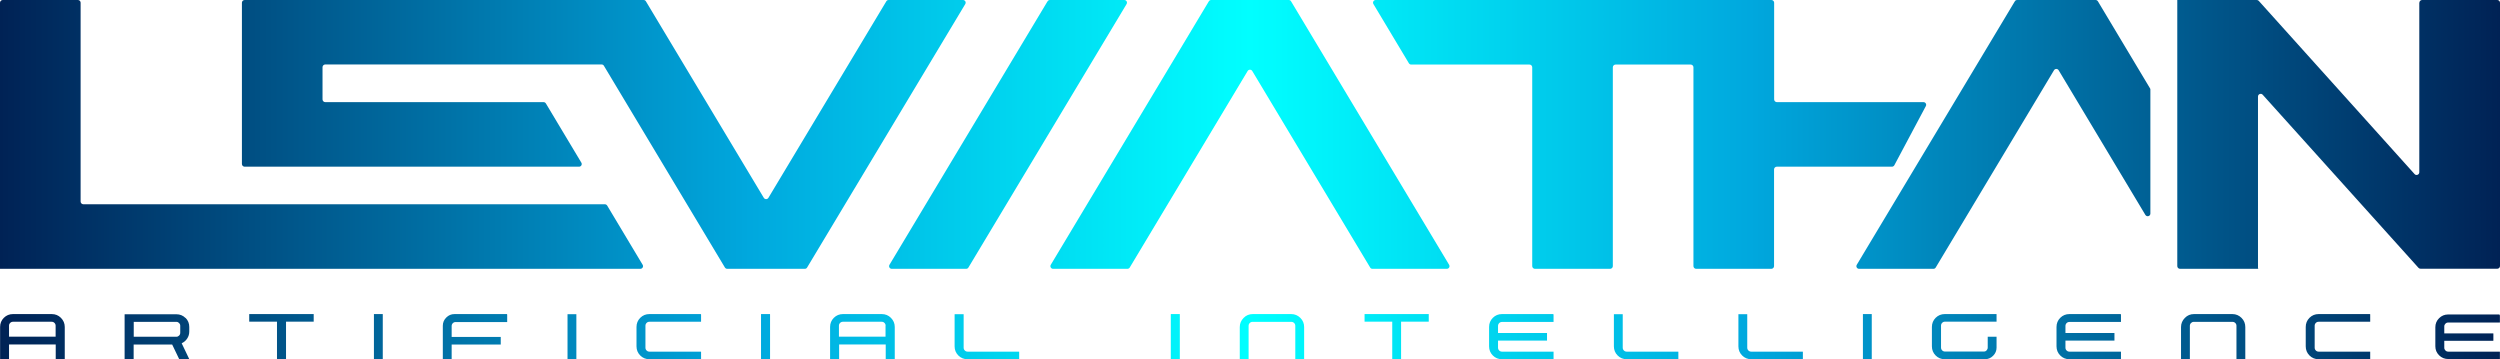 <?xml version="1.0" encoding="UTF-8"?>
<svg id="Layer_2" data-name="Layer 2" xmlns="http://www.w3.org/2000/svg" xmlns:xlink="http://www.w3.org/1999/xlink" viewBox="0 0 260.21 37.41">
  <defs>
    <style>
      .cls-1 {
        fill: url(#linear-gradient-2);
      }

      .cls-2 {
        fill: url(#linear-gradient);
      }
    </style>
    <linearGradient id="linear-gradient" x1="0" y1="4.96" x2="260.2" y2="4.96" gradientTransform="translate(0 40) scale(1 -1)" gradientUnits="userSpaceOnUse">
      <stop offset="0" stop-color="#025"/>
      <stop offset=".3" stop-color="#00a8de"/>
      <stop offset=".5" stop-color="aqua"/>
      <stop offset=".7" stop-color="#00a8de"/>
      <stop offset="1" stop-color="#025"/>
    </linearGradient>
    <linearGradient id="linear-gradient-2" y1="26.01" x2="260.21" y2="26.01" xlink:href="#linear-gradient"/>
  </defs>
  <g id="Layer_2-2" data-name="Layer 2">
    <g id="Layer_1-2" data-name="Layer 1-2">
      <g>
        <path class="cls-2" d="M59.99,32.7s0,.02,0,.03v4.63s0,.02,0,.03c0,0-.02,0-.03,0h-.86s-.02,0-.03,0c0,0,0-.02,0-.03v-4.63s0-.02,0-.03c0,0,.02,0,.03,0h.86s.02,0,.03,0ZM72.93,32.69h-5.34c-.37,0-.69.13-.95.39-.26.26-.39.58-.39.95v2.02c0,.37.13.69.39.95.26.26.58.39.95.39h5.34s.02,0,.03,0c0,0,.01-.02.01-.03v-.73s0-.02-.01-.03c0,0-.02,0-.03,0h-5.34c-.11,0-.21-.04-.29-.12-.08-.08-.12-.18-.12-.29v-2.29c0-.11.04-.21.12-.29s.17-.12.29-.12h5.34s.02,0,.03,0c0,0,.01-.02.01-.03v-.73s0-.02-.01-.03c0,0-.02,0-.03,0v.03ZM6.34,33.08c.26.26.4.58.4.95v3.33s0,.02-.01.03c0,0-.02,0-.03,0h-.86s-.02,0-.03,0c0,0-.01-.02-.01-.03v-1.51H.94v1.51s0,.02,0,.03c0,0-.02,0-.03,0H.04s-.02,0-.03,0c0,0,0-.02,0-.03v-3.33c0-.37.13-.69.39-.95.26-.26.58-.39.95-.39h4.04c.37,0,.69.13.95.39h.01ZM5.79,33.9c0-.11-.04-.21-.12-.29s-.18-.12-.29-.12H1.35c-.11,0-.21.04-.29.12-.08.08-.12.17-.12.29v1.14h4.85v-1.14ZM19.31,33.08c.26.26.39.58.39.95v.47c0,.27-.07.52-.22.74-.14.22-.34.38-.57.49l.02.04.75,1.57v.04s-.02.02-.03.02h-.96s-.03,0-.04-.02l-.73-1.52h-4.01v1.51s0,.02-.01.03c0,0-.02,0-.03,0h-.86s-.02,0-.03,0c0,0-.01-.02-.01-.03v-4.63s0-.02.01-.03c0,0,.02,0,.03,0h5.35c.37,0,.69.13.95.39h0ZM18.76,33.9c0-.11-.04-.2-.12-.28-.08-.08-.17-.12-.28-.12h-4.44v1.55h4.44c.11,0,.2-.04.28-.12.08-.08.12-.17.12-.29v-.74ZM32.63,32.69h-6.65s-.02,0-.03,0c0,0-.01.02-.01.03v.73s0,.02.01.03c0,0,.02,0,.03,0h2.85v3.86s0,.02.01.03c0,0,.02,0,.03,0h.86s.02,0,.03,0c0,0,.01-.02.01-.03v-3.86h2.85s.02,0,.03,0c0,0,0-.02,0-.03v-.73s0-.02,0-.03c0,0-.02,0-.03,0h0ZM39.81,32.69h-.86s-.02,0-.03,0c0,0,0,.02,0,.03v4.63s0,.02,0,.03c0,0,.02,0,.03,0h.86s.02,0,.03,0c0,0,0-.02,0-.03v-4.63s0-.02,0-.03c0,0-.02,0-.03,0ZM52.78,32.69h-5.47c-.34,0-.62.12-.86.36s-.36.52-.36.86v3.46s0,.02,0,.03c0,0,.02,0,.03,0h.86s.02,0,.03,0c0,0,0-.02,0-.03v-1.51h5.08s.02,0,.03,0c0,0,0-.02,0-.03v-.73s0-.02,0-.03c0,0-.02,0-.03,0h-5.08v-1.14c0-.11.04-.21.12-.29.08-.08.17-.12.29-.12h5.34s.02,0,.03,0c0,0,0-.02,0-.03v-.73s0-.02,0-.03c0,0-.02,0-.03,0h0ZM92.73,33.08c.26.26.4.58.4.95v3.33s0,.02-.01.03c0,0-.02,0-.03,0h-.86s-.02,0-.03,0c0,0-.01-.02-.01-.03v-1.51h-4.85v1.51s0,.02-.01.03c0,0-.02,0-.03,0h-.86s-.02,0-.03,0c0,0-.01-.02-.01-.03v-3.33c0-.37.13-.69.39-.95.26-.26.58-.39.95-.39h4.04c.37,0,.69.13.95.39ZM92.18,33.9c0-.11-.04-.21-.12-.29s-.17-.12-.29-.12h-4.04c-.11,0-.21.04-.29.12-.08.08-.12.17-.12.29v1.14h4.85v-1.14h.01ZM174.65,36.6h-5.34c-.11,0-.21-.04-.29-.12-.08-.08-.12-.18-.12-.29v-3.46s0-.02,0-.03c0,0-.02,0-.03,0h-.86s-.02,0-.03,0c0,0,0,.02,0,.03v3.32c0,.37.13.69.39.95s.58.39.95.39h5.34s.02,0,.03,0c0,0,0-.02,0-.03v-.73s0-.02,0-.03c0,0-.02,0-.03,0v.02ZM207.76,32.69h-5.34c-.37,0-.69.13-.95.39s-.39.58-.39.95v2.02c0,.37.13.69.39.95.26.26.58.39.95.39h4.17c.34,0,.62-.12.86-.36s.36-.52.36-.85v-1.1s0-.02,0-.03c0,0-.02,0-.03,0h-.86s-.02,0-.03,0c0,0,0,.02,0,.03v1.1c0,.11-.04.2-.12.29s-.17.12-.29.12h-4.04c-.11,0-.21-.04-.29-.12-.08-.08-.12-.18-.12-.29v-2.29c0-.11.04-.21.12-.29s.17-.12.29-.12h5.34s.02,0,.03,0c0,0,0-.02,0-.03v-.73s0-.02,0-.03c0,0-.02,0-.03,0v.02ZM187.61,36.6h-5.34c-.11,0-.21-.04-.29-.12-.08-.08-.12-.18-.12-.29v-3.46s0-.02,0-.03c0,0-.02,0-.03,0h-.86s-.02,0-.03,0c0,0,0,.02,0,.03v3.32c0,.37.13.69.39.95s.58.39.95.39h5.34s.02,0,.03,0c0,0,0-.02,0-.03v-.73s0-.02,0-.03c0,0-.02,0-.03,0v.02ZM194.79,32.69h-.86s-.02,0-.03,0c0,0,0,.02,0,.03v4.63s0,.02,0,.03c0,0,.02,0,.03,0h.86s.02,0,.03,0c0,0,0-.02,0-.03v-4.63s0-.02,0-.03c0,0-.02,0-.03,0ZM246.67,32.69h-5.34c-.37,0-.69.13-.95.39s-.39.58-.39.95v2.02c0,.37.13.69.39.95.26.26.58.39.95.39h5.34s.02,0,.03,0c0,0,0-.02,0-.03v-.73s0-.02,0-.03c0,0-.02,0-.03,0h-5.34c-.11,0-.21-.04-.29-.12-.08-.08-.12-.18-.12-.29v-2.29c0-.11.04-.21.12-.29s.17-.12.29-.12h5.34s.02,0,.03,0c0,0,0-.02,0-.03v-.73s0-.02,0-.03c0,0-.02,0-.03,0v.03ZM220.73,32.69h-5.34c-.37,0-.69.13-.95.39s-.39.58-.39.95v2.02c0,.37.13.69.39.95s.58.39.95.39h5.34s.02,0,.03,0c0,0,0-.02,0-.03v-.73s0-.02,0-.03c0,0-.02,0-.03,0h-5.34c-.11,0-.21-.04-.29-.12-.08-.08-.12-.18-.12-.29v-.74h5.07s.02,0,.03,0c0,0,0-.02,0-.03v-.73s0-.02,0-.03c0,0-.02,0-.03,0h-5.07v-.74c0-.11.04-.21.12-.29s.17-.12.29-.12h5.34s.02,0,.03,0c0,0,0-.02,0-.03v-.73s0-.02,0-.03c0,0-.02,0-.03,0v.03ZM232.4,32.69h-4.04c-.37,0-.69.13-.95.4-.26.26-.4.58-.4.95v3.33s0,.02,0,.03c0,0,.02,0,.03,0h.86s.02,0,.03,0c0,0,0-.02,0-.03v-3.46c0-.11.04-.21.12-.29s.17-.12.28-.12h4.04c.11,0,.21.04.29.12.08.08.12.17.12.29v3.46s0,.02,0,.03c0,0,.02,0,.03,0h.86s.02,0,.03,0c0,0,0-.02,0-.03v-3.33c0-.37-.13-.69-.39-.95-.26-.26-.58-.4-.95-.4h0ZM122.76,32.69h-.86s-.02,0-.03,0c0,0-.01.02-.01.03v4.63s0,.02.01.03c0,0,.02,0,.03,0h.86s.02,0,.03,0c0,0,.01-.02.01-.03v-4.63s0-.02-.01-.03c0,0-.02,0-.03,0ZM106.05,36.6h-5.34c-.11,0-.21-.04-.29-.12-.08-.08-.12-.18-.12-.29v-3.46s0-.02-.01-.03c0,0-.02,0-.03,0h-.86s-.02,0-.03,0c0,0-.01.02-.01.03v3.32c0,.37.13.69.39.95.26.26.58.39.95.39h5.34s.02,0,.03,0c0,0,.01-.02.01-.03v-.73s0-.02-.01-.03c0,0-.02,0-.03,0v.02ZM260.16,32.73h-5.34c-.37,0-.69.13-.95.39s-.39.57-.39.94v1.98c0,.37.13.68.39.94s.58.39.95.39h5.34s.02,0,.03,0c0,0,.01-.02.01-.03v-.71s0-.02-.01-.03c0,0-.02,0-.03,0h-5.34c-.11,0-.21-.04-.29-.12-.08-.08-.12-.17-.12-.28v-.73h5.07s.02,0,.03,0c0,0,.01-.02.01-.03v-.71s0-.02-.01-.03c0,0-.02,0-.03,0h-5.07v-.73c0-.11.04-.2.12-.28.08-.08.17-.12.29-.12h5.34s.02,0,.03,0c0,0,.01-.02.01-.03v-.71s0-.02-.01-.03c0,0-.02,0-.03,0h0ZM80.11,32.69h-.86s-.02,0-.03,0c0,0-.01.02-.01.03v4.63s0,.02.01.03c0,0,.02,0,.03,0h.86s.02,0,.03,0c0,0,.01-.02.01-.03v-4.63s0-.02-.01-.03c0,0-.02,0-.03,0ZM161.67,32.69h-5.34c-.37,0-.69.13-.95.39s-.39.58-.39.95v2.02c0,.37.13.69.39.95.26.26.58.39.95.39h5.34s.02,0,.03,0c0,0,0-.02,0-.03v-.73s0-.02,0-.03c0,0-.02,0-.03,0h-5.34c-.11,0-.21-.04-.29-.12-.08-.08-.12-.18-.12-.29v-.74h5.07s.02,0,.03,0c0,0,0-.02,0-.03v-.73s0-.02,0-.03c0,0-.02,0-.03,0h-5.07v-.74c0-.11.04-.21.12-.29s.17-.12.29-.12h5.34s.02,0,.03,0c0,0,0-.02,0-.03v-.73s0-.02,0-.03c0,0-.02,0-.03,0v.03ZM148.71,32.69h-6.65s-.02,0-.03,0c0,0,0,.02,0,.03v.73s0,.02,0,.03c0,0,.02,0,.03,0h2.85v3.86s0,.02,0,.03c0,0,.02,0,.03,0h.86s.02,0,.03,0c0,0,0-.02,0-.03v-3.86h2.85s.02,0,.03,0c0,0,0-.02,0-.03v-.73s0-.02,0-.03c0,0-.02,0-.03,0h0ZM134.43,32.69h-4.04c-.37,0-.69.13-.95.4-.26.26-.4.58-.4.95v3.33s0,.02,0,.03c0,0,.02,0,.03,0h.86s.02,0,.03,0c0,0,0-.02,0-.03v-3.46c0-.11.04-.21.12-.29s.17-.12.29-.12h4.04c.11,0,.21.04.29.12.08.08.12.17.12.29v3.46s0,.02,0,.03c0,0,.02,0,.03,0h.86s.02,0,.03,0c0,0,0-.02,0-.03v-3.33c0-.37-.13-.69-.39-.95-.26-.26-.58-.4-.95-.4h0Z"/>
        <path class="cls-1" d="M126.06,0h8.08c.1,0,.19.05.24.14l16.45,27.42c.11.19-.02.42-.24.42h-7.74c-.1,0-.19-.05-.24-.14l-12.27-20.45c-.11-.18-.37-.18-.48,0l-12.27,20.45c-.05.08-.14.14-.24.14h-7.74c-.22,0-.35-.24-.24-.42L125.82.14c.05-.08.14-.14.24-.14ZM109.03.14l-16.45,27.42c-.11.19.02.42.24.42h7.74c.1,0,.19-.05.24-.14L117.26.42c.11-.19-.02-.42-.24-.42h-7.74c-.1,0-.19.05-.24.14h-.01ZM92.25.14l-12.27,20.45c-.11.18-.37.18-.48,0L67.23.14c-.05-.09-.14-.14-.24-.14H25.46c-.15,0-.28.13-.28.28v16.79c0,.15.13.28.28.28h34.81c.22,0,.35-.24.24-.42l-3.69-6.16c-.05-.08-.14-.14-.24-.14h-22.73c-.15,0-.28-.13-.28-.28v-3.36c0-.15.13-.28.28-.28h28.77c.1,0,.19.05.24.14l12.59,20.99c.05.08.14.14.24.14h8.08c.1,0,.19-.05.24-.14L100.47.42c.11-.19-.02-.42-.24-.42h-7.74c-.1,0-.19.05-.24.14ZM8.39,20.99V.28c0-.15-.12-.28-.28-.28H.28c-.15,0-.28.13-.28.28v27.7h66.65c.22,0,.35-.24.24-.42l-3.69-6.16c-.05-.08-.14-.14-.24-.14H8.67c-.15,0-.28-.13-.28-.28h0ZM251.81.28v17.65c0,.26-.32.38-.49.19L235.1.09c-.05-.06-.13-.09-.21-.09h-8.27v27.7c0,.15.13.28.28.28h8.16l-.04-.07V10.05c0-.26.32-.38.49-.19l16.22,18.02c.05.06.13.09.21.09h7.99c.15,0,.28-.13.28-.28V.28c0-.15-.13-.28-.28-.28h-7.83c-.15,0-.28.13-.28.28h-.01ZM200.21,10.63h-15.27c-.15,0-.28-.13-.28-.28V.28c0-.15-.13-.28-.28-.28h-41.19c-.22,0-.35.24-.24.42l3.69,6.16c.05.08.14.14.24.14h12.32c.15,0,.28.13.28.28v20.7c0,.15.13.28.28.28h7.83c.15,0,.28-.13.28-.28V7c0-.15.13-.28.28-.28h7.83c.15,0,.28.13.28.28v20.7c0,.15.13.28.28.28h7.83c.15,0,.28-.13.28-.28v-10.07c0-.15.13-.28.28-.28h11.99c.1,0,.2-.06.25-.15l3.28-6.16c.1-.19-.04-.41-.25-.41h0ZM209.71.14l-16.45,27.42c-.11.19.02.42.24.42h7.74c.1,0,.19-.05.24-.14l12.31-20.53c.11-.18.37-.18.48,0l9.03,15.06c.15.24.52.14.52-.14v-12.9c0-.05,0-.1-.04-.14L218.36.14c-.05-.08-.14-.14-.24-.14h-8.17c-.1,0-.19.05-.24.14h0Z"/>
      </g>
    </g>
  </g>
</svg>